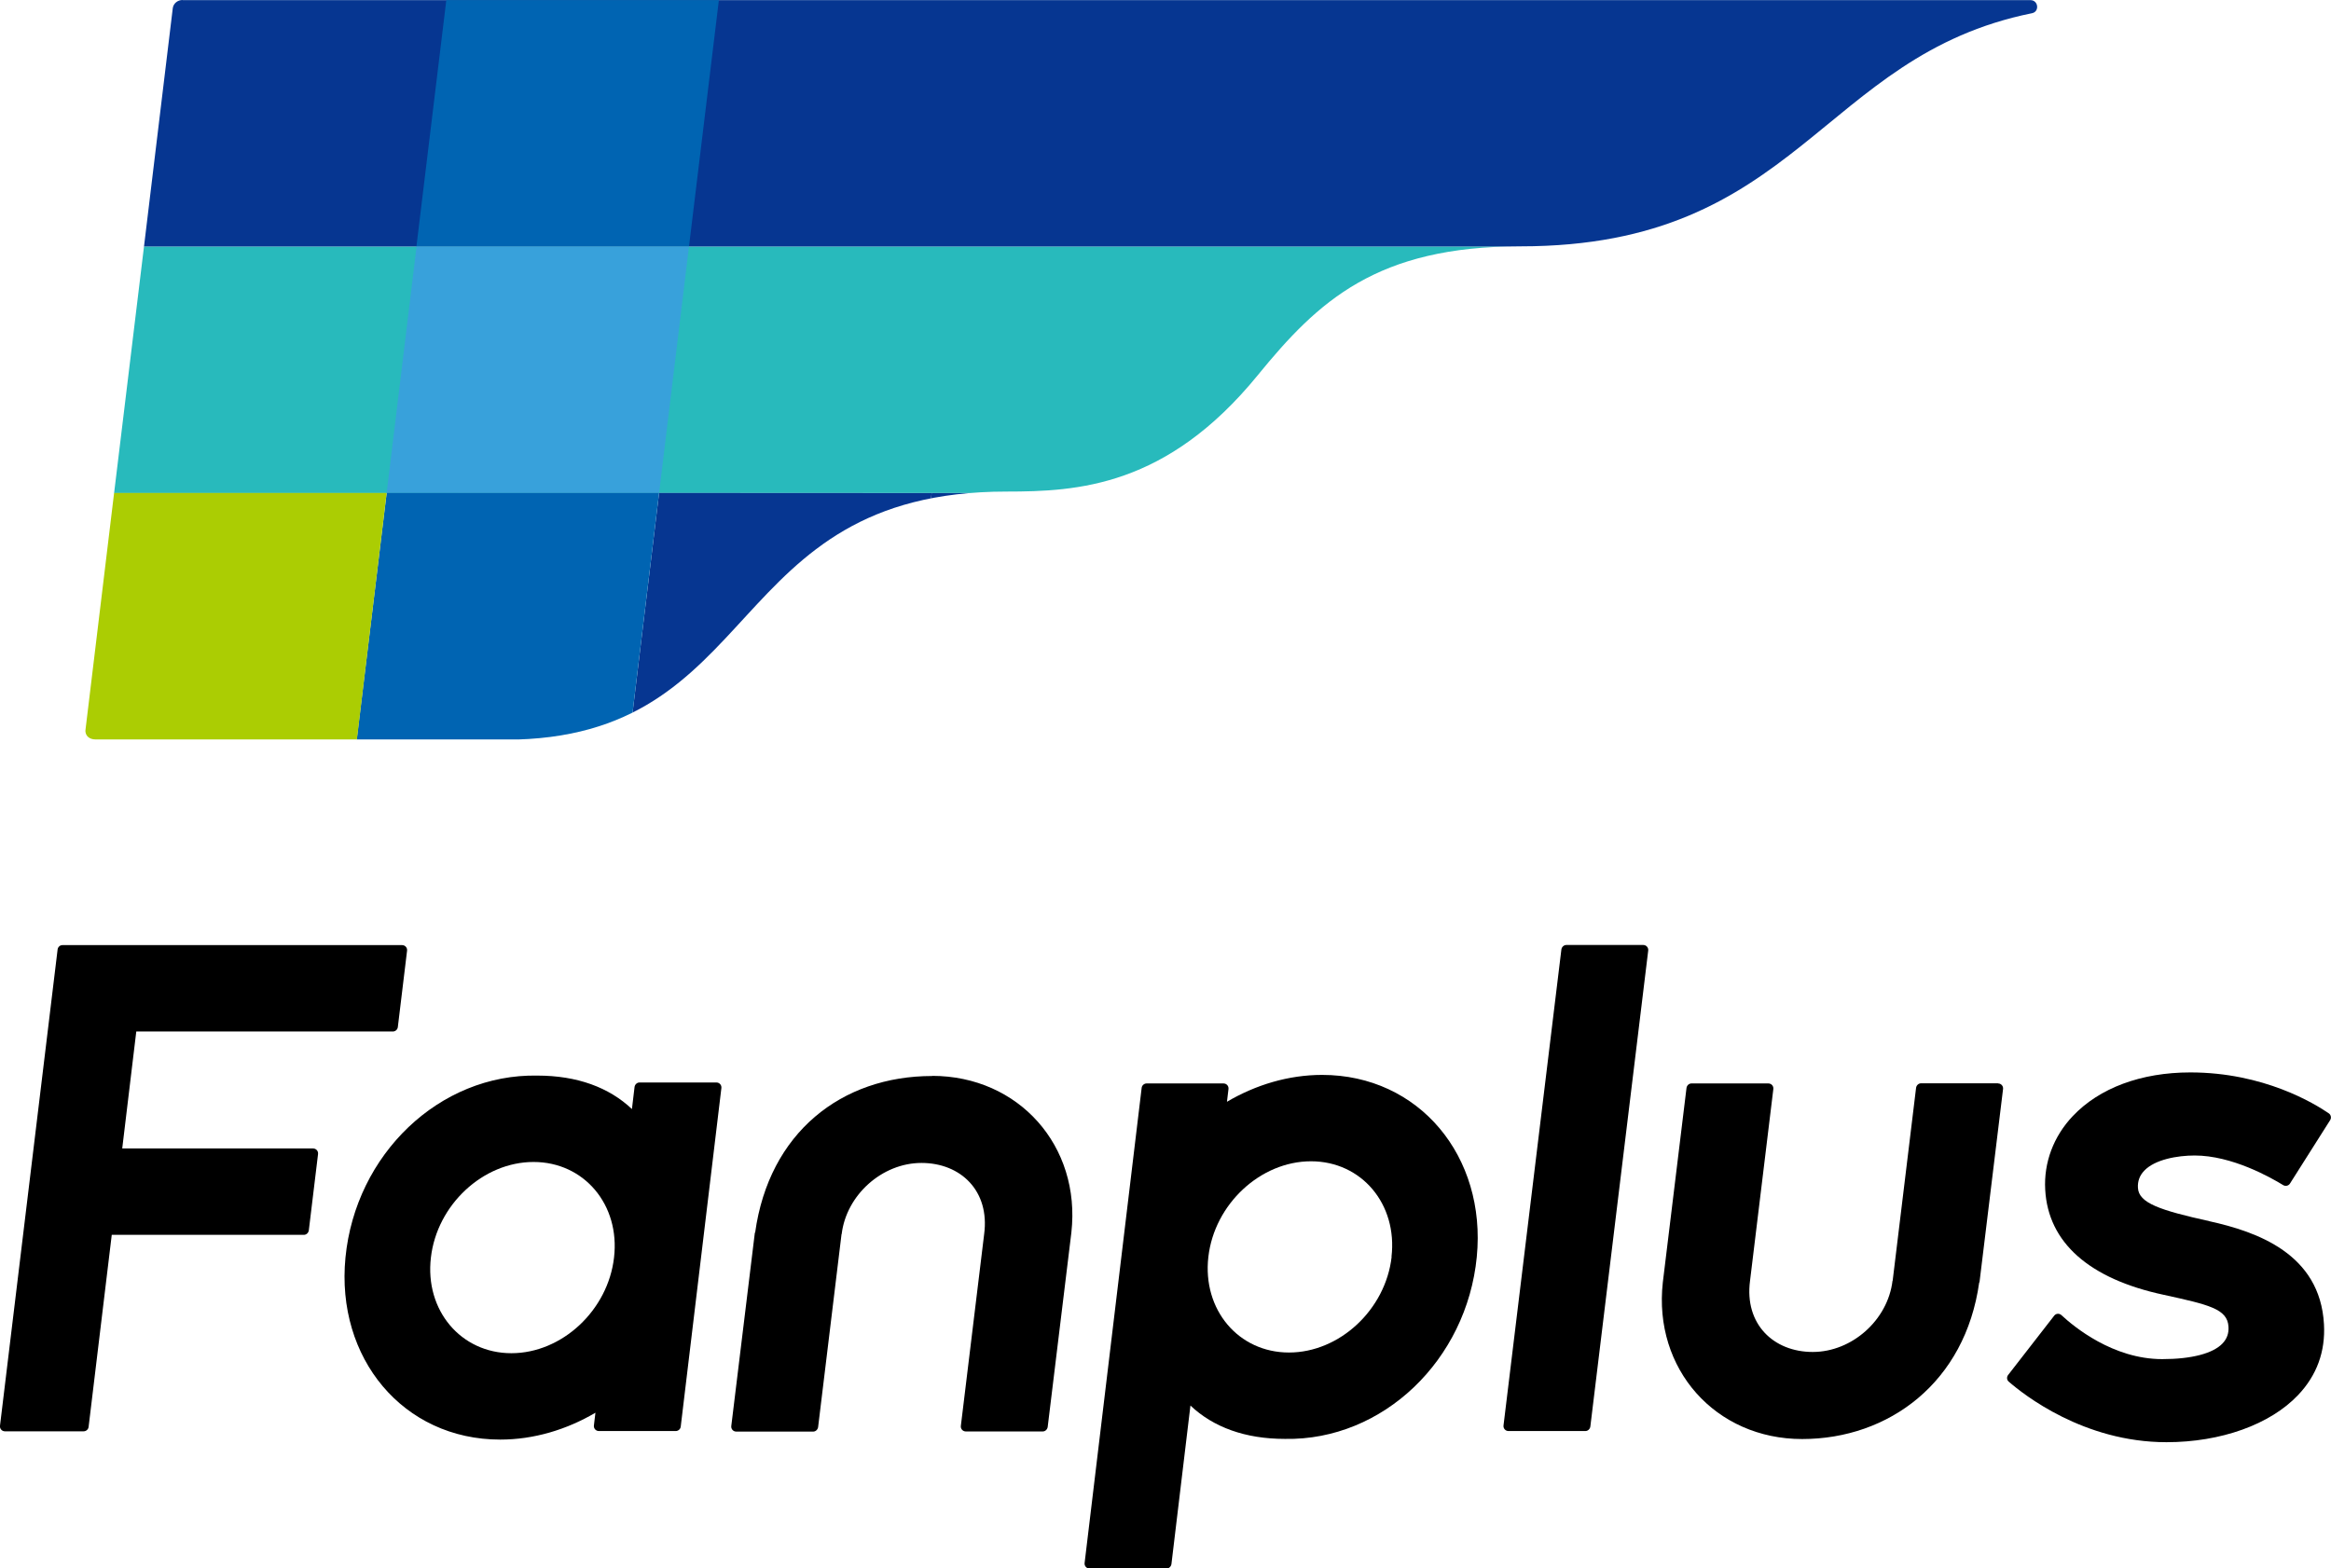 <?xml version="1.0" encoding="UTF-8"?><svg id="_レイヤー_2" xmlns="http://www.w3.org/2000/svg" xmlns:xlink="http://www.w3.org/1999/xlink" viewBox="0 0 169.16 113.84"><defs><style>.cls-1{fill:none;}.cls-2{fill:#38a1db;}.cls-3{fill:#063691;}.cls-4{fill:#0064b2;}.cls-5{fill:#28babc;}.cls-6{clip-path:url(#clippath);}.cls-7{fill:#abcd03;}</style><clipPath id="clippath"><path class="cls-1" d="M13.25,0c-.36,0-.66.25-.71.58l-6.34,52.36c-.05.5.33.73.72.73.88,0,16.82.02,29.74.02,18.9,0,15.67-18.01,36.37-18.01,5.17,0,11.64-.35,18.24-8.44,4.41-5.41,8.64-9.36,19.08-9.36,20.19,0,21.74-13.81,37.11-16.92.56-.11.47-.95-.11-.95H13.25Z"/></clipPath></defs><g id="_レイヤー_1-2"><path d="M160.35,88.64c-3.62-.8-5.14-1.32-5.2-2.42-.03-.48.12-.89.45-1.24.77-.82,2.4-1.11,3.67-1.11,2.7,0,5.51,1.59,6.42,2.15.17.1.39.05.49-.11l2.92-4.61c.1-.16.06-.38-.1-.49-1.02-.7-4.71-2.97-10.05-2.97-3.57,0-6.6,1.13-8.53,3.17-1.4,1.48-2.11,3.38-2,5.34.21,3.83,3.18,6.47,8.59,7.63,3.28.72,4.64,1.02,4.71,2.32.03.48-.11.87-.43,1.21-.69.73-2.25,1.14-4.38,1.14-3.58,0-6.43-2.37-7.31-3.19-.16-.15-.4-.13-.53.04l-3.34,4.3c-.12.15-.1.37.05.49,1.07.93,5.43,4.39,11.44,4.39,3.95,0,7.52-1.28,9.55-3.42,1.36-1.43,1.99-3.16,1.88-5.14-.28-5.13-4.88-6.72-8.32-7.48"/><path d="M9.89,74.87h18.62c.18,0,.34-.14.36-.32l.67-5.54c.03-.22-.14-.41-.36-.41H4.53c-.18,0-.33.14-.35.32L0,103.48c-.03.22.14.41.36.41h5.71c.18,0,.34-.14.36-.32l1.68-13.94h13.94c.18,0,.33-.14.36-.32l.67-5.54c.03-.22-.14-.41-.36-.41h-13.85l1.02-8.49Z"/><path d="M109.47,103.87h5.58c.18,0,.33-.14.36-.32l4.2-34.55c.03-.22-.14-.41-.36-.41h-5.58c-.18,0-.33.14-.36.32l-4.2,34.55c-.03.22.14.41.36.41"/><path d="M144.99,78.63h-5.58c-.18,0-.33.14-.36.32l-1.7,14.01h-.01c-.34,2.85-2.94,5.17-5.79,5.17s-4.97-2.03-4.55-5.17h0l1.69-13.91c.03-.22-.14-.41-.36-.41h-5.58c-.18,0-.33.14-.36.32l-1.72,14.12h0c-.7,6.28,3.82,11.37,10.11,11.37s11.84-4.11,12.85-11.37h.02l1.71-14.03c.03-.22-.14-.41-.36-.41"/><path d="M67.65,78.1c-6.58,0-11.84,4.11-12.85,11.37h-.02l-1.71,14.03c-.03.22.14.41.36.41h5.58c.18,0,.33-.14.36-.32l1.7-14.01h.01c.34-2.85,2.94-5.17,5.79-5.17s4.97,2.03,4.55,5.17h0l-1.69,13.91c-.03.22.14.41.36.41h5.58c.18,0,.33-.14.36-.32l1.72-14.12h0c.7-6.28-3.82-11.37-10.11-11.37"/><path d="M95.95,78.02c-2.44,0-4.82.72-6.91,1.95l.11-.92c.03-.22-.14-.41-.36-.41h-5.58c-.18,0-.34.14-.36.32l-4.14,34.48c-.03.22.14.41.36.41h5.58c.18,0,.33-.14.36-.32l1.38-11.51c1.66,1.57,3.97,2.42,6.86,2.42,7.11.13,13.19-5.72,13.92-13.21.71-7.3-4.19-13.21-11.23-13.21M100.99,91.23c-.44,3.83-3.78,6.94-7.45,6.94s-6.29-3.11-5.85-6.94c.44-3.83,3.78-6.94,7.45-6.94s6.29,3.11,5.84,6.94"/><path d="M45.86,80.5c-1.66-1.57-3.97-2.43-6.87-2.43-7.11-.13-13.19,5.72-13.92,13.21-.71,7.3,4.19,13.21,11.23,13.21,2.44,0,4.82-.72,6.91-1.95l-.11.92c-.03.22.14.41.36.41h5.58c.18,0,.34-.14.36-.32l2.95-24.57c.03-.22-.14-.41-.36-.41h-5.58c-.18,0-.33.14-.36.32l-.19,1.6ZM37.11,98.22c-3.66,0-6.29-3.11-5.84-6.94.44-3.83,3.78-6.94,7.45-6.94s6.29,3.11,5.84,6.94c-.44,3.83-3.78,6.94-7.45,6.94"/><g class="cls-6"><polygon class="cls-5" points="107.17 35.78 8.28 35.79 10.45 17.89 109.34 17.89 107.17 35.78"/><polygon class="cls-3" points="47.83 35.78 67.61 35.79 65.43 53.67 45.67 53.67 47.83 35.78"/><polygon class="cls-3" points="146.42 17.89 10.45 17.89 12.61 0 148.58 0 146.42 17.89"/><polygon class="cls-4" points="32.39 0 52.17 0 50 17.89 30.22 17.89 32.39 0"/><polygon class="cls-2" points="30.23 17.89 50 17.89 47.83 35.78 28.06 35.78 30.23 17.89"/><polygon class="cls-4" points="28.06 35.78 47.83 35.78 45.67 53.67 25.89 53.67 28.06 35.78"/><polygon class="cls-7" points="8.28 35.78 28.06 35.78 25.9 53.67 6.12 53.67 8.28 35.78"/><polygon class="cls-3" points="67.61 35.79 87.39 35.79 85.22 53.68 65.45 53.68 67.61 35.79"/></g></g></svg>